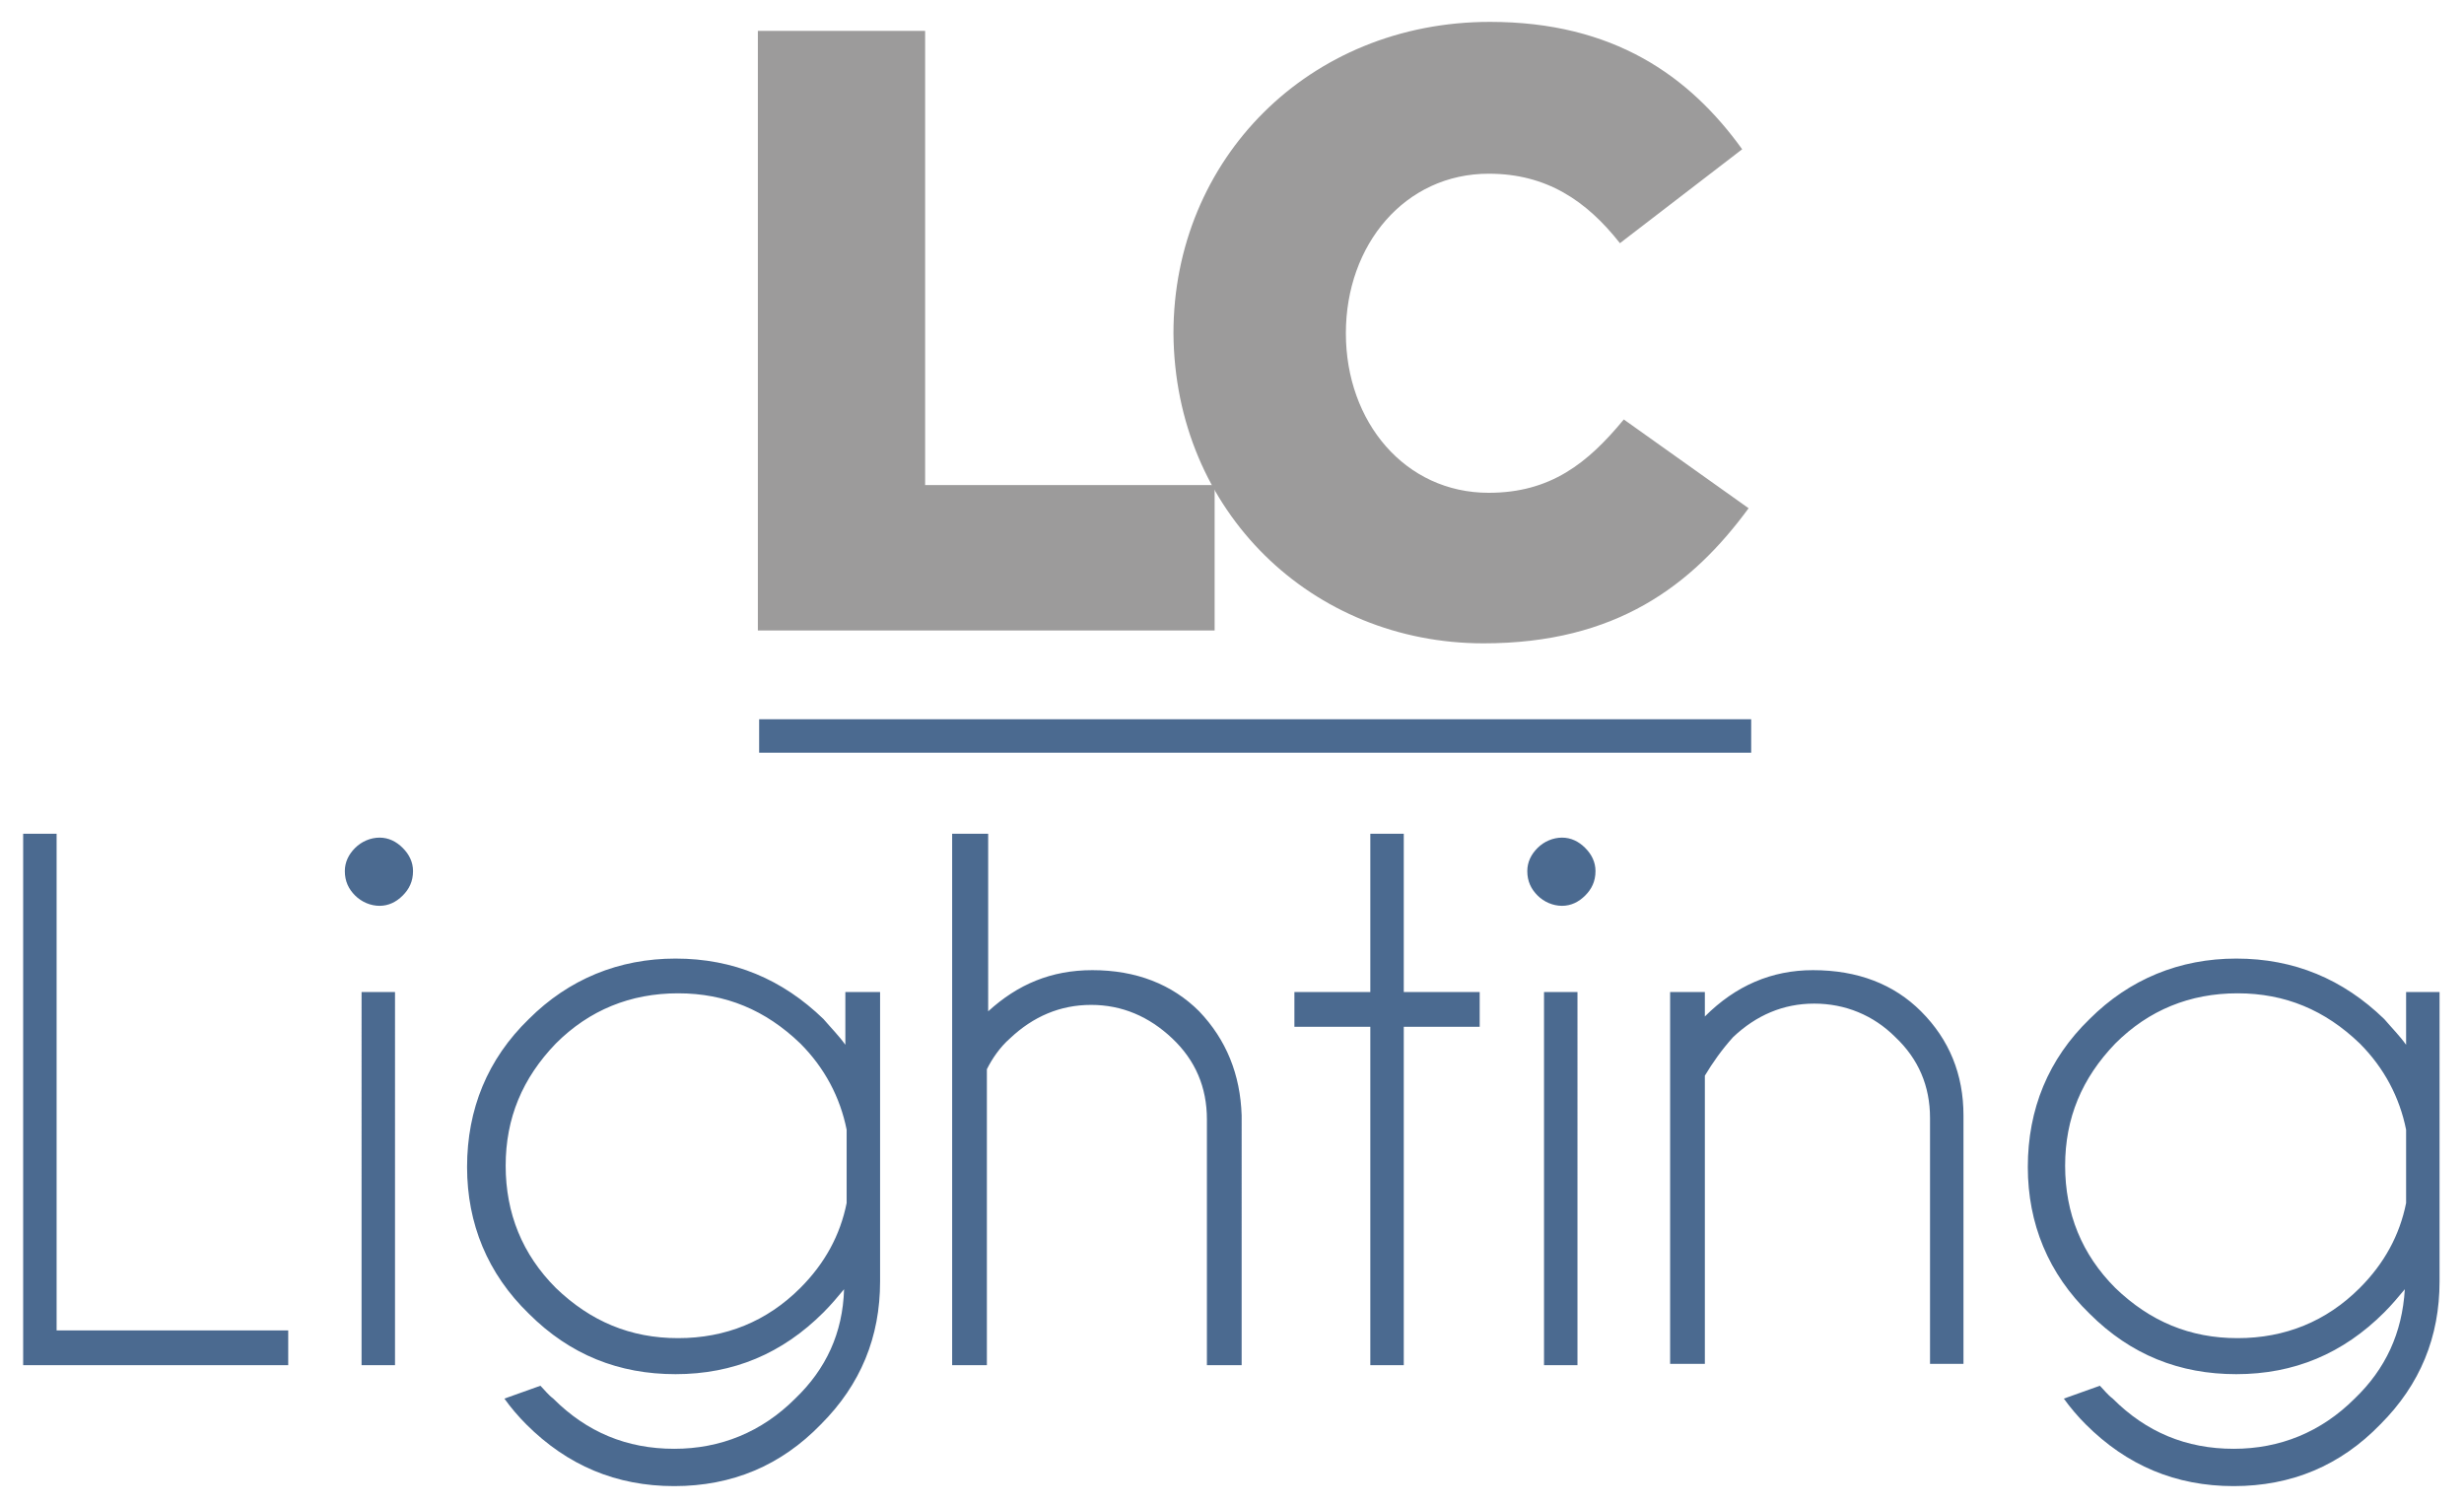 <?xml version="1.0" encoding="utf-8"?>
<!-- Generator: Adobe Illustrator 26.3.1, SVG Export Plug-In . SVG Version: 6.00 Build 0)  -->
<svg version="1.1" id="Livello_1" xmlns="http://www.w3.org/2000/svg" xmlns:xlink="http://www.w3.org/1999/xlink" x="0px" y="0px"
	 viewBox="0 0 191.5 117" style="enable-background:new 0 0 191.5 117;" xml:space="preserve">
<style type="text/css">
	.st0{fill:#9C9B9B;}
	.st1{fill:#4B6A90;}
</style>
<g>
	<polygon class="st0" points="58.9,49 94.4,49 94.4,37.7 71.9,37.7 71.9,2.4 58.9,2.4 	"/>
	<path class="st0" d="M115.3,50c10.3,0,16.2-4.5,20.6-10.5l-9.7-6.9c-2.8,3.4-5.7,5.7-10.5,5.7c-6.5,0-11.1-5.5-11.1-12.4
		c0-6.9,4.6-12.4,11.1-12.4c4.5,0,7.6,2.1,10.2,5.4l9.5-7.3c-4.1-5.7-10-9.9-19.6-9.9c-14.1,0-24.6,10.7-24.6,24.2
		C91.3,39.8,102,50,115.3,50"/>
	<path class="st1" d="M183,108.7c-2.6,2.6-5.8,3.9-9.4,3.9c-3.7,0-6.8-1.3-9.4-3.9c-0.4-0.3-0.7-0.7-1-1l-2.8,1
		c0.5,0.7,1.1,1.4,1.7,2c3.2,3.2,7,4.8,11.5,4.8c4.5,0,8.3-1.6,11.4-4.8c3.1-3.1,4.6-6.8,4.6-11.1V77.1H187v4.1
		c-0.5-0.7-1.1-1.3-1.7-2c-3.2-3.1-7-4.7-11.5-4.7c-4.4,0-8.3,1.6-11.4,4.7c-3.2,3.1-4.8,7-4.8,11.5c0,4.4,1.6,8.3,4.8,11.4
		c3.2,3.2,7,4.7,11.4,4.7c4.5,0,8.3-1.6,11.5-4.8c0.6-0.6,1.1-1.2,1.6-1.8C186.7,103.6,185.4,106.4,183,108.7 M187,93.5
		c-0.5,2.5-1.7,4.7-3.6,6.6c-2.6,2.6-5.8,3.9-9.5,3.9c-3.7,0-6.8-1.3-9.5-3.9c-2.6-2.6-3.9-5.8-3.9-9.5s1.3-6.8,3.9-9.5
		c2.6-2.6,5.8-3.9,9.5-3.9c3.7,0,6.8,1.3,9.5,3.9c1.9,1.9,3.1,4.2,3.6,6.7V93.5z M134.7,80.6c1.8-1.7,3.9-2.6,6.3-2.6
		c2.4,0,4.6,0.9,6.3,2.6c1.8,1.7,2.7,3.8,2.7,6.3v19.1h2.6V86.7c0-3.2-1.1-5.9-3.3-8.1c-2.1-2.1-4.9-3.2-8.4-3.2
		c-3.2,0-6,1.2-8.4,3.6v-1.9h-2.7v28.9h2.7V83.6C133.1,82.6,133.8,81.6,134.7,80.6 M121.4,65.1c-0.7,0-1.4,0.3-1.9,0.8
		c-0.5,0.5-0.8,1.1-0.8,1.8c0,0.8,0.3,1.4,0.8,1.9c0.5,0.5,1.2,0.8,1.9,0.8c0.7,0,1.3-0.3,1.8-0.8c0.5-0.5,0.8-1.1,0.8-1.9
		c0-0.7-0.3-1.3-0.8-1.8C122.7,65.4,122.1,65.1,121.4,65.1 M120,106.1h2.6V77.1H120V106.1z M100.6,77.1v2.7h5.9v26.3h2.6V79.8h5.9
		v-2.7h-5.9V64.8h-2.6v12.3H100.6z M74,106.1h2.7v-23c0.4-0.8,1-1.7,1.8-2.4c1.8-1.7,3.9-2.6,6.3-2.6c2.4,0,4.5,0.9,6.3,2.6
		c1.8,1.7,2.7,3.8,2.7,6.3v19.1h2.7V86.7c-0.1-3.2-1.2-5.9-3.3-8.1c-2.1-2.1-4.9-3.2-8.3-3.2c-3.2,0-5.8,1.1-8.1,3.2V64.8H74V106.1z
		 M61.8,108.7c-2.6,2.6-5.8,3.9-9.4,3.9c-3.7,0-6.8-1.3-9.4-3.9c-0.4-0.3-0.7-0.7-1-1l-2.8,1c0.5,0.7,1.1,1.4,1.7,2
		c3.2,3.2,7,4.8,11.5,4.8c4.5,0,8.3-1.6,11.4-4.8c3.1-3.1,4.6-6.8,4.6-11.1V77.1h-2.7v4.1c-0.5-0.7-1.1-1.3-1.7-2
		c-3.2-3.1-7-4.7-11.5-4.7c-4.4,0-8.3,1.6-11.4,4.7c-3.2,3.1-4.8,7-4.8,11.5c0,4.4,1.6,8.3,4.8,11.4c3.2,3.2,7,4.7,11.4,4.7
		c4.5,0,8.3-1.6,11.5-4.8c0.6-0.6,1.1-1.2,1.6-1.8C65.5,103.6,64.2,106.4,61.8,108.7 M65.8,93.5c-0.5,2.5-1.7,4.7-3.6,6.6
		c-2.6,2.6-5.8,3.9-9.5,3.9c-3.7,0-6.8-1.3-9.5-3.9c-2.6-2.6-3.9-5.8-3.9-9.5s1.3-6.8,3.9-9.5c2.6-2.6,5.8-3.9,9.5-3.9
		c3.7,0,6.8,1.3,9.5,3.9c1.9,1.9,3.1,4.2,3.6,6.7V93.5z M29.5,65.1c-0.7,0-1.4,0.3-1.9,0.8c-0.5,0.5-0.8,1.1-0.8,1.8
		c0,0.8,0.3,1.4,0.8,1.9c0.5,0.5,1.2,0.8,1.9,0.8c0.7,0,1.3-0.3,1.8-0.8c0.5-0.5,0.8-1.1,0.8-1.9c0-0.7-0.3-1.3-0.8-1.8
		C30.8,65.4,30.2,65.1,29.5,65.1 M28.1,106.1h2.6V77.1h-2.6V106.1z M22.4,106.1v-2.7h-18V64.8H1.8v41.3H22.4z"/>
	<rect x="59" y="55.9" class="st1" width="77.1" height="2.6"/>
</g>
</svg>

